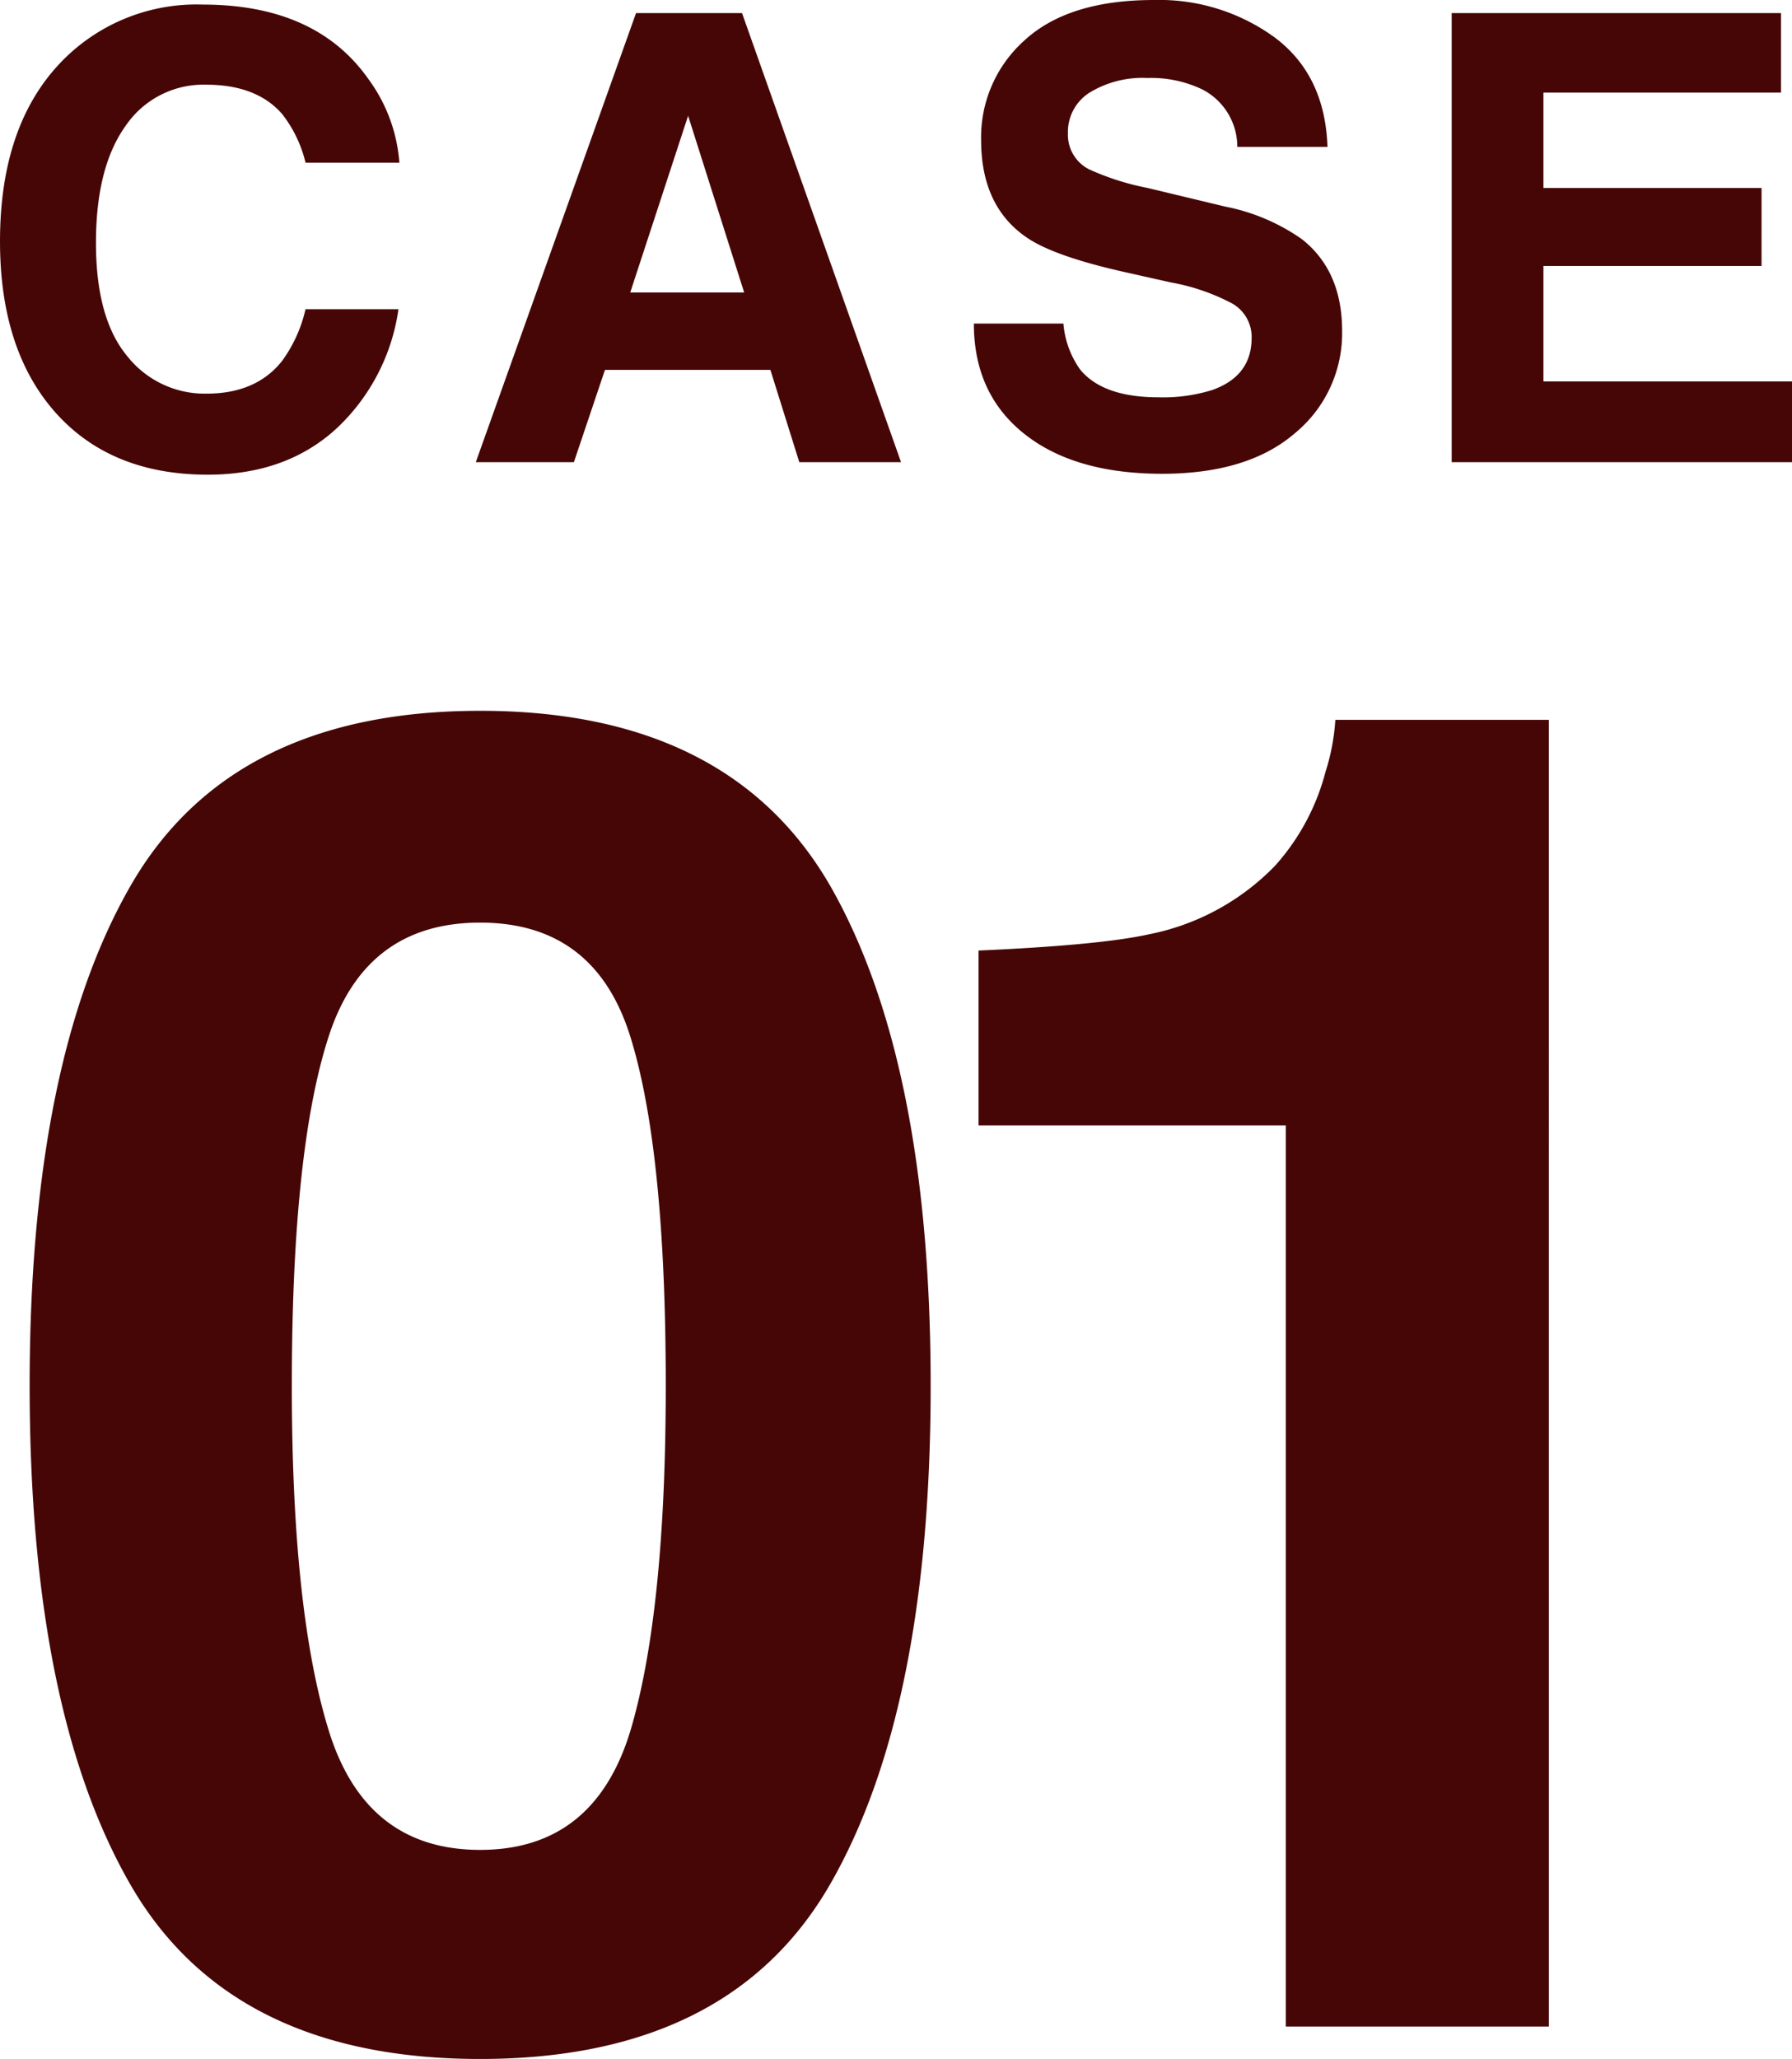 <?xml version="1.0" encoding="UTF-8"?>
<svg xmlns="http://www.w3.org/2000/svg" width="203.939" height="234.283" viewBox="0 0 203.939 234.283">
  <g id="グループ_8083" data-name="グループ 8083" transform="translate(-7866.061 -3283.409)">
    <g id="_11" data-name="11" transform="translate(-4.128)">
      <path id="パス_5940" data-name="パス 5940" d="M41.463-3.813q-5.72,5.235-14.63,5.235Q15.809,1.421,9.5-5.651q-6.31-7.107-6.31-19.483,0-13.382,7.176-20.627a21.384,21.384,0,0,1,15.878-6.31q12.9,0,18.859,8.459a18.313,18.313,0,0,1,3.536,9.534H37.961a14.422,14.422,0,0,0-2.669-5.547q-2.912-3.328-8.632-3.328a10.7,10.7,0,0,0-9.187,4.7q-3.363,4.7-3.363,13.3t3.553,12.879A11.229,11.229,0,0,0,26.694-7.8q5.616,0,8.563-3.675a15.963,15.963,0,0,0,2.7-5.928H48.535A22.98,22.98,0,0,1,41.463-3.813Zm49.4-6.691H72.036L68.5,0H57.337L75.572-51.1H87.636L105.733,0H94.154ZM87.879-19.31,81.5-39.417,74.913-19.31ZM135.023-7.384a18.8,18.8,0,0,0,6.136-.832q4.472-1.595,4.472-5.928a4.374,4.374,0,0,0-2.219-3.917,23.859,23.859,0,0,0-6.968-2.392l-5.408-1.213q-7.974-1.8-11.024-3.917-5.166-3.536-5.166-11.059a14.768,14.768,0,0,1,4.992-11.406q4.992-4.542,14.665-4.542a22.3,22.3,0,0,1,13.781,4.281q5.7,4.281,5.98,12.428H144a7.331,7.331,0,0,0-4.021-6.552,13.487,13.487,0,0,0-6.206-1.283,11.586,11.586,0,0,0-6.587,1.664,5.3,5.3,0,0,0-2.461,4.646,4.4,4.4,0,0,0,2.427,4.091A29.706,29.706,0,0,0,133.81-31.2l8.806,2.115a22.766,22.766,0,0,1,8.736,3.709q4.576,3.605,4.576,10.435a14.727,14.727,0,0,1-5.356,11.631q-5.356,4.628-15.133,4.628-9.984,0-15.7-4.559t-5.72-12.532h10.192a10.493,10.493,0,0,0,1.907,5.235Q128.714-7.384,135.023-7.384Zm68.638-14.942H178.84V-9.187h28.289V0H168.4V-51.1h37.476v9.048H178.84V-31.2h24.822Z" transform="translate(7867 3336)" fill="#460606"></path>
      <path id="パス_5941" data-name="パス 5941" d="M57.832,3.691Q29.429,3.691,18-16.2T6.563-72.905q0-36.812,11.433-56.807t39.836-20q28.4,0,39.888,20,11.382,20,11.382,56.807T97.668-16.2Q86.235,3.691,57.832,3.691ZM74.956-33.735q4-13.535,4-39.17,0-26.865-4.05-39.785T57.832-125.61q-13.022,0-17.227,12.92T36.4-72.905q0,25.635,4.2,39.221T57.832-20.1Q70.854-20.1,74.956-33.735ZM179.46,0H149.518V-102.539H114.553v-19.893q13.843-.615,19.38-1.846a27.334,27.334,0,0,0,14.355-7.793,25.658,25.658,0,0,0,5.742-10.664,24.479,24.479,0,0,0,1.128-5.947h24.3Z" transform="translate(7867 3514)" fill="#460606"></path>
    </g>
  </g>
</svg>
